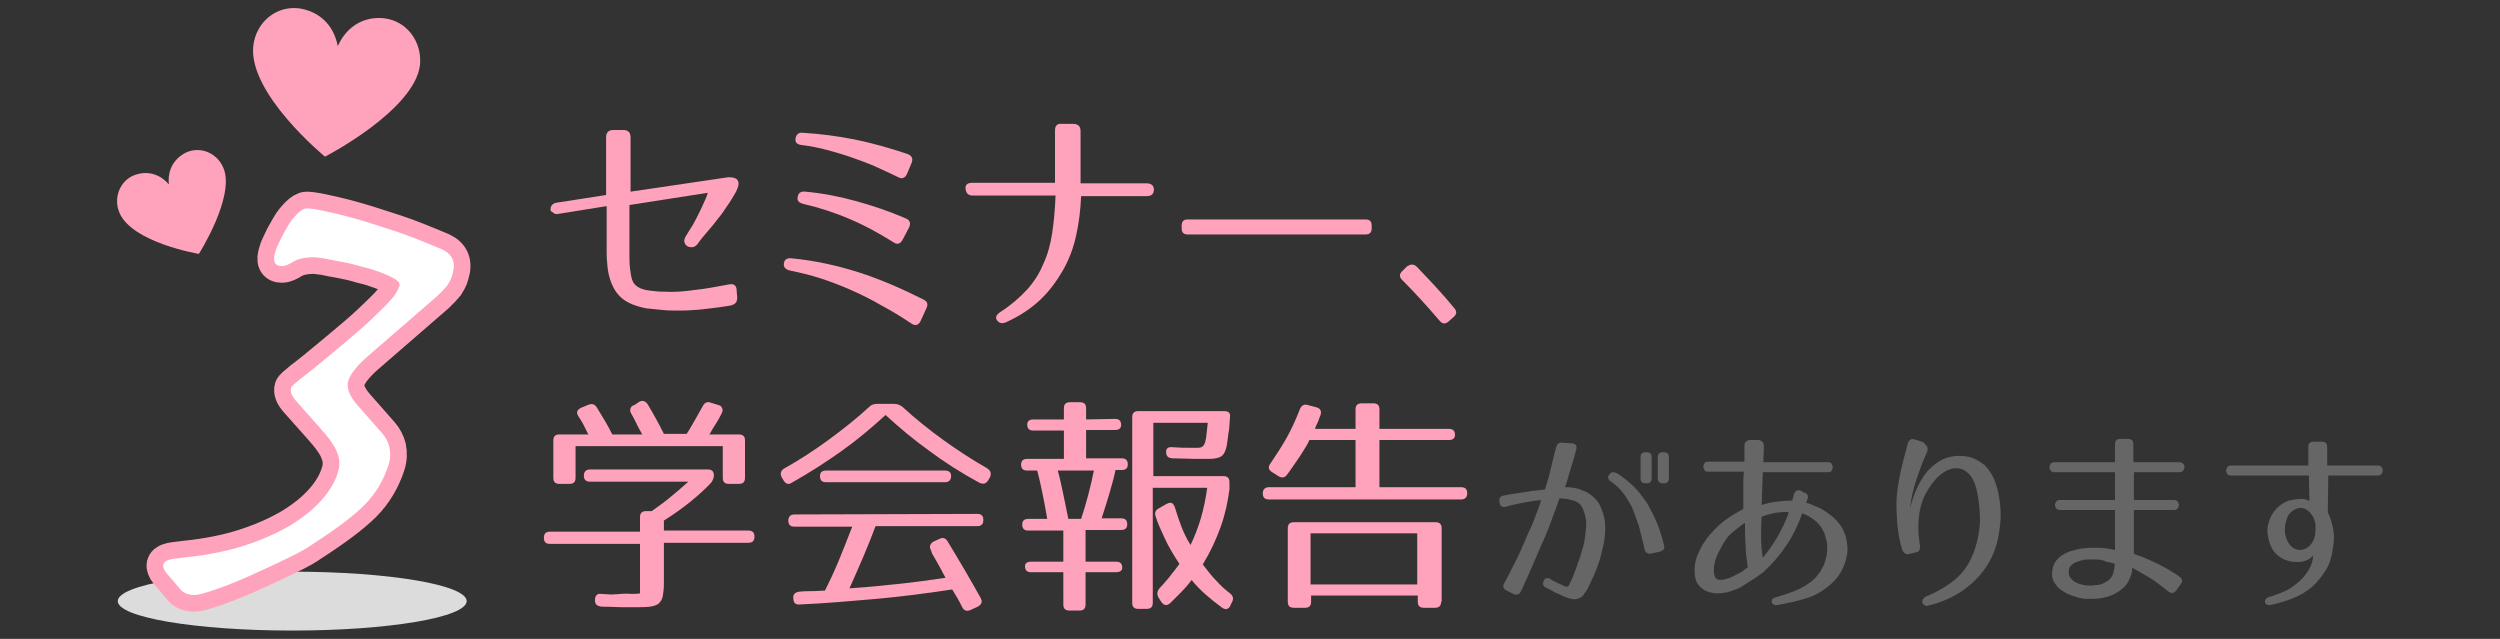 <?xml version="1.0" encoding="utf-8"?>
<!-- Generator: Adobe Illustrator 22.1.0, SVG Export Plug-In . SVG Version: 6.00 Build 0)  -->
<svg version="1.1" id="レイヤー_1" xmlns="http://www.w3.org/2000/svg" xmlns:xlink="http://www.w3.org/1999/xlink" x="0px" y="0px" width="450px" height="115px" viewBox="0 0 450 115" style="enable-background:new 0 0 450 115;" xml:space="preserve">
<rect x="0" y="0" width="450" height="115" fill="#333333" stroke="none"/>
<style type="text/css">
	.st0{fill:#FFA3BD;}
	.st1{fill:#666666;}
	.st2{fill:#DCDCDC;}
	.st3{fill:none;stroke:#FFA3BD;stroke-width:6;}
	.st4{fill:#FFFFFF;}
</style>
<g>
	<g>
		<path class="st0" d="M132.8,32.5c0.3,0.5,0.1,1.1-0.3,2c-0.6,1-1.1,1.9-1.7,2.7c-0.5,0.8-1,1.5-1.6,2.2c-0.5,0.7-1.1,1.4-1.7,2.1
			c-0.6,0.7-1.3,1.5-2,2.5c-0.3,0.3-0.6,0.5-0.9,0.5s-0.6,0-0.9-0.2s-0.4-0.4-0.5-0.7s0-0.6,0.2-1c0.5-0.8,0.9-1.5,1.3-2.1
			c0.4-0.7,0.7-1.3,1-1.9c0.3-0.6,0.6-1.2,0.9-1.9c0.3-0.6,0.6-1.3,0.8-2l-14.1,2.2v5.9c0,1,0,1.9,0,2.8c0,0.9,0,1.8,0.1,2.7
			c0.1,0.8,0.2,1.5,0.4,2.1c0.2,0.6,0.6,1,1.1,1.3s1.2,0.5,2,0.6s1.6,0.2,2.5,0.2c1.8,0.1,3.6,0,5.6-0.3c2-0.2,4-0.6,6.2-1
			c0.9-0.2,1.4,0.2,1.4,1.1l0.1,1.3c0,0.8-0.4,1.2-1.2,1.4c-1.3,0.2-2.5,0.4-3.6,0.5s-2.1,0.3-3.1,0.3c-1,0.1-1.9,0.1-2.8,0.1
			s-1.8,0-2.7-0.1c-1-0.1-2-0.2-3-0.3c-1-0.2-2.1-0.5-3.1-1c-1.2-0.6-2.1-1.5-2.7-2.6s-0.9-2.2-1.1-3.4c-0.1-1-0.2-2-0.2-3
			c0-0.9,0-1.9,0-2.9v-5.5l-8.7,1.4c-0.4,0.1-0.7,0-0.9-0.2s-0.5-0.2-0.5-0.5s0-0.6,0.2-0.8c0.2-0.3,0.4-0.4,0.8-0.5l9-1.4V24.7
			c0-0.8,0.4-1.3,1.3-1.3h1.8c0.8,0,1.3,0.4,1.3,1.3v9.8l17.6-2.6C131.9,31.9,132.5,32,132.8,32.5z"/>
		<path class="st0" d="M165.7,57.8c-0.4,0.8-1,0.9-1.7,0.4c-1.8-1.2-3.6-2.3-5.3-3.2c-1.7-1-3.5-1.9-5.3-2.7
			c-1.8-0.8-3.6-1.5-5.4-2.1c-1.8-0.6-3.8-1.1-5.8-1.5c-0.8-0.2-1.2-0.6-1.1-1.3c0.1-0.7,0.6-1,1.4-0.9c4.2,0.4,8.2,1.3,12,2.5
			s7.7,2.9,11.7,4.9c0.8,0.4,0.9,0.9,0.5,1.7L165.7,57.8z M163.3,31.2c-0.3,0.8-0.9,1.1-1.6,0.7c-1.5-0.7-2.9-1.4-4.3-2
			c-1.4-0.6-2.8-1.1-4.2-1.6s-2.9-0.9-4.3-1.3c-1.5-0.4-3-0.7-4.6-0.9c-0.9-0.1-1.2-0.5-1.1-1.2c0.1-0.7,0.6-1.1,1.3-1
			c3.2,0.2,6.3,0.6,9.3,1.2c3,0.6,6.2,1.5,9.5,2.6c0.8,0.3,1.1,0.8,0.8,1.6L163.3,31.2z M162.5,43.1c-0.4,0.8-1,1-1.7,0.5
			c-2.7-1.7-5.3-3.1-7.9-4.2c-2.6-1.1-5.3-2-8.3-2.7c-0.8-0.2-1.2-0.6-1-1.3c0.1-0.7,0.6-1,1.4-0.9c3.2,0.3,6.2,0.9,9.1,1.7
			C157,37,160,38,163,39.3c0.8,0.3,1,0.9,0.6,1.7L162.5,43.1z"/>
		<path class="st0" d="M193.7,42.4c-0.5,2.3-1.3,4.4-2.4,6.3c-1.1,1.9-2.4,3.7-4.1,5.3c-1.7,1.6-3.7,2.9-6.1,4
			c-0.7,0.3-1.2,0.2-1.6-0.3c-0.4-0.5-0.2-1,0.5-1.5c1.9-1.2,3.5-2.6,4.8-4s2.3-3,3-4.7c0.8-1.7,1.3-3.6,1.6-5.6s0.5-4.2,0.6-6.7
			h-14.9c-0.8,0-1.2-0.4-1.3-1.2s0.4-1.1,1.3-1.1h14.8v-9.4c0-0.9,0.4-1.3,1.3-1.2h2c0.8,0,1.3,0.4,1.3,1.3V33h11.9
			c0.8,0,1.3,0.4,1.3,1.1c0,0.8-0.4,1.2-1.3,1.2h-11.8C194.5,37.8,194.2,40.2,193.7,42.4z"/>
		<path class="st0" d="M245.8,42.2h-32c-0.8,0-1.1-0.4-1.1-1.1v-0.5c0-0.8,0.4-1.1,1.1-1.1h32c0.8,0,1.1,0.4,1.1,1.1v0.5
			C246.9,41.9,246.5,42.2,245.8,42.2z"/>
		<path class="st0" d="M255,48c2.3,2.4,4.6,4.8,6.8,7.5c0.5,0.6,0.4,1.1-0.2,1.6l-0.9,0.8c-0.6,0.5-1.1,0.4-1.6-0.2
			c-2.3-2.7-4.6-5.2-6.7-7.3c-0.6-0.6-0.5-1.1,0-1.6l0.8-0.8C253.9,47.5,254.5,47.5,255,48z"/>
		<path class="st0" d="M128.5,85.5c0,0.5-0.2,1-0.5,1.4c-2.2,2.3-5,4.6-8.5,6.8v1.8h15.2c0.8,0,1.1,0.4,1.1,1.1l0,0
			c0,0.8-0.4,1.1-1.1,1.1h-15.2v7.3c0,1-0.1,1.7-0.2,2.3c-0.1,0.6-0.4,1-0.7,1.3s-0.9,0.5-1.6,0.6s-1.7,0.1-2.9,0.1
			c-0.4,0-1.2,0-2.1,0c-1,0-2.2-0.1-3.7-0.1c-0.8-0.1-1.2-0.4-1.2-1.1V108c0-0.8,0.4-1.2,1.1-1.1l1.6,0.1h0.5
			c1.5-0.1,2.5-0.2,3.3-0.1c0.7,0,1.2,0,1.6-0.1v-8.9H99c-0.8,0-1.1-0.4-1.1-1.1l0,0c0-0.8,0.4-1.1,1.1-1.1h16.2v-2.6
			c0-0.8,0.4-1.1,1.1-1.1h1c1-0.7,2-1.4,3.1-2.3s2.3-1.9,3.5-3h-17.7c-0.8,0-1.1-0.4-1.1-1.1s0.4-1.1,1.1-1.1h21.2
			c0.8,0,1.1,0.4,1.1,1.1L128.5,85.5L128.5,85.5z M115.1,72.3c0.6-0.3,1.1-0.1,1.5,0.5c0.6,1,1.1,1.9,1.6,2.8s0.9,1.7,1.3,2.5h4.1
			c0.8-1.2,1.7-2.9,2.9-5c0.3-0.6,0.8-0.9,1.5-0.6l1.3,0.4c0.4,0.1,0.6,0.3,0.7,0.6c0.1,0.3,0.1,0.6-0.1,0.9c-0.3,0.6-0.6,1.2-1,1.8
			c-0.4,0.6-0.8,1.3-1.2,2h5.3c0.8,0,1.1,0.4,1.1,1.1V86c0,0.8-0.4,1.1-1.1,1.1h-1.8c-0.8,0-1.1-0.4-1.1-1.1v-5.7h-26.5V86
			c0,0.8-0.4,1.1-1.1,1.1h-1.8c-0.8,0-1.1-0.4-1.1-1.1v-6.7c0-0.8,0.4-1.1,1.1-1.1h5.2c-0.3-0.6-0.6-1.2-0.9-1.8s-0.6-1-0.9-1.5
			c-0.4-0.6-0.3-1.1,0.5-1.5l1.2-0.5c0.7-0.3,1.2-0.2,1.6,0.4c1.1,1.8,2.1,3.4,2.8,4.9h5.4c-0.4-0.8-0.8-1.4-1.1-2.1
			c-0.3-0.6-0.6-1.2-0.9-1.7c-0.2-0.3-0.2-0.6-0.1-0.9s0.3-0.5,0.7-0.6L115.1,72.3z"/>
		<path class="st0" d="M161,72.7c0.5,0,1,0.2,1.4,0.5c2.4,2.2,4.9,4.2,7.4,6s5.1,3.5,7.9,5.1c0.6,0.4,0.8,0.9,0.5,1.6l-0.3,0.5
			c-0.4,0.7-0.9,0.8-1.6,0.5c-3.3-1.8-6.3-3.7-9.1-5.8c-2.8-2-5.4-4.2-7.8-6.4c-2.4,2.2-5,4.4-7.8,6.4s-5.9,4-9.1,5.8
			c-0.6,0.4-1.1,0.2-1.5-0.5l-0.3-0.5c-0.3-0.6-0.2-1.2,0.5-1.6c2.7-1.5,5.3-3.2,7.9-5.1s5-3.8,7.4-6c0.4-0.4,0.9-0.5,1.4-0.5H161z
			 M175.9,92.5c0.8,0,1.1,0.4,1.1,1.1c0,0.8-0.4,1.1-1.1,1.1h-18.3c-1.3,3.5-2.9,7.2-4.7,11.2c3.1-0.2,6.1-0.5,8.9-0.8
			c2.9-0.3,5.7-0.7,8.4-1.1c-0.3-0.5-0.5-0.9-0.7-1.3s-0.4-0.7-0.6-1.1c-0.3-0.6-0.6-1-0.8-1.4s-0.4-0.6-0.4-0.8l-0.1-0.3
			c-0.4-0.7-0.2-1.2,0.4-1.6l1.1-0.5c0.6-0.3,1.1-0.2,1.5,0.5c1.1,1.8,2.1,3.5,3.1,5.2s1.9,3.3,2.8,4.9c0.4,0.7,0.2,1.2-0.5,1.6
			l-1.3,0.6c-0.7,0.3-1.2,0.1-1.5-0.5s-0.6-1.2-0.9-1.7c-0.3-0.5-0.6-1-0.9-1.5c-4.6,0.7-9.2,1.3-13.7,1.7c-4.6,0.4-9.1,0.8-13.7,1
			c-0.8,0.1-1.2-0.3-1.2-1.1c-0.1-0.7,0.3-1.1,1.1-1.2c1-0.1,1.9-0.1,2.6-0.1c0.7,0,1.4-0.1,2-0.1c0.8-1.6,1.6-3.3,2.4-5.2
			c0.8-1.9,1.6-4,2.5-6.3H143c-0.8,0-1.1-0.4-1.1-1.1s0.4-1.1,1.1-1.1L175.9,92.5L175.9,92.5z M170.1,84.7c0.8,0,1.1,0.4,1.1,1
			c0,0.7-0.4,1.1-1.1,1.1h-21.4c-0.8,0-1.1-0.4-1.1-1.1s0.4-1,1.1-1H170.1z"/>
		<path class="st0" d="M200.7,75.4c0.8,0,1.1,0.4,1.1,1.1c0,0.6-0.4,0.9-1.1,0.9h-5.2v5.1h6.4c0.8,0,1.1,0.4,1.1,1.1s-0.4,1-1.1,1
			h-1.1c-0.3,1.4-0.7,2.8-1.1,4.2c-0.4,1.4-0.9,2.9-1.4,4.5h3.5c0.8,0,1.1,0.4,1.1,1.1s-0.4,1-1.1,1h-6.4v5.7h5.5
			c0.8,0,1.1,0.4,1.1,1.1c0,0.5-0.4,0.8-1.1,0.8h-5.5v5.8c0,0.8-0.4,1.1-1.1,1.1h-1.8c-0.8,0-1.1-0.4-1.1-1.1V103h-5.8
			c-0.8,0-1.1-0.4-1.1-1.1c0-0.5,0.4-0.8,1.1-0.8h5.8v-5.6h-6.3c-0.8,0-1.1-0.4-1.1-1.1s0.4-1,1.1-1h3.4c-0.3-1.8-0.6-3.4-0.9-4.8
			c-0.3-1.5-0.6-2.8-0.9-3.9h-1.8c-0.8,0-1.1-0.4-1.1-1.1s0.4-1,1.1-1h6.6v-5.1H186c-0.8,0-1.1-0.4-1.1-1.1c0-0.6,0.4-0.9,1.1-0.9
			h5.5v-2c0-0.8,0.4-1.1,1.1-1.1h1.8c0.8,0,1.1,0.4,1.1,1.1v2L200.7,75.4L200.7,75.4z M190.4,84.7c0.4,1.4,0.7,2.9,1,4.3
			s0.6,2.9,0.9,4.4h2.3c0.9-2.7,1.7-5.7,2.3-8.7C196.9,84.7,190.4,84.7,190.4,84.7z M220.3,74c0.8,0,1.2,0.3,1.1,1
			c-0.1,1.2-0.1,2.3-0.3,3.1c-0.1,0.9-0.2,1.6-0.3,2.2c-0.2,0.9-0.5,1.5-0.9,1.8s-1.2,0.5-2.2,0.5c-0.6,0-1.4,0-2.5,0
			s-2.5-0.1-4.2-0.1c-0.8-0.1-1.1-0.4-1.1-1.2c0-0.6,0.4-0.9,1.2-0.8c1.2,0.1,2.1,0.1,2.8,0.1s1.3,0,1.8,0s0.8-0.2,1-0.5
			s0.3-0.7,0.4-1.3l0.3-2.7h-9.8v9.6h12.6c0.8,0,1.1,0.4,1.1,1.1v1.3c-0.3,2.3-0.8,4.6-1.6,6.8c-0.8,2.2-1.8,4.4-3.2,6.7
			c0.9,1.2,1.7,2.2,2.5,3c0.8,0.9,1.6,1.6,2.4,2.2c0.5,0.4,0.7,0.9,0.4,1.5l-0.3,0.6c-0.1,0.4-0.4,0.6-0.6,0.7
			c-0.3,0.1-0.6,0-0.9-0.2c-1.1-0.8-2.1-1.6-3-2.4s-1.8-1.7-2.5-2.6c-0.6,0.8-1.2,1.5-1.9,2.2s-1.4,1.4-2,2
			c-0.6,0.5-1.1,0.4-1.6-0.3l-0.5-0.8c-0.3-0.6-0.2-1.1,0.2-1.6c0.4-0.4,1-1.1,1.6-1.8c0.6-0.8,1.3-1.6,2-2.6c-1-1.5-1.9-3-2.6-4.5
			c-0.7-1.5-1.3-2.8-1.7-4.1c-0.2-0.6,0-1.1,0.6-1.4l1.4-0.8c0.8-0.4,1.2-0.2,1.5,0.7c0.4,1.3,0.8,2.5,1.2,3.5s0.9,2.1,1.6,3.2
			c1.5-3.1,2.5-6.5,3-10.3h-9.8v20.7c0,0.8-0.4,1.1-1.1,1.1h-1.5c-0.8,0-1.1-0.4-1.1-1.1V75.1c0-0.8,0.4-1.1,1.1-1.1H220.3z"/>
		<path class="st0" d="M236.9,73.3c0.8,0.2,1,0.7,0.8,1.4c-0.2,0.4-0.3,0.9-0.5,1.3s-0.4,0.8-0.5,1.2h7.3v-3.5
			c0-0.8,0.4-1.1,1.1-1.1h2.1c0.8,0,1.1,0.4,1.1,1.1v3.5h12.5c0.8,0,1.1,0.4,1.1,1.1c0,0.6-0.4,0.9-1.1,0.9h-12.5v8.5H263
			c0.8,0,1.1,0.4,1.1,1.1s-0.4,1.1-1.1,1.1h-34.6c-0.8,0-1.1-0.4-1.1-1.1s0.4-1.1,1.1-1.1H244v-8.5h-8.3c-0.4,0.9-1,1.8-1.7,2.9
			c-0.7,1-1.4,2.1-2.3,3.3c-0.4,0.6-1,0.7-1.6,0.3L229,85c-0.7-0.4-0.8-1-0.3-1.6c1-1.5,2-3,2.9-4.6s1.7-3.4,2.4-5.2
			c0.3-0.6,0.7-0.9,1.4-0.7L236.9,73.3z M259.4,108.3c0,0.8-0.4,1.1-1.1,1.1h-2c-0.8,0-1.1-0.4-1.1-1.1v-1.1H236v1.1
			c0,0.8-0.4,1.1-1.1,1.1h-2c-0.8,0-1.1-0.4-1.1-1.1V95.1c0-0.8,0.4-1.1,1.1-1.1h25.5c0.8,0,1.1,0.4,1.1,1.1v13.2H259.4z M255.1,96
			h-19.2v9.2h19.2V96z"/>
		<path class="st1" d="M283,79.8c0.7,0.1,0.9,0.5,0.7,1.2c-0.2,0.7-0.4,1.6-0.8,2.8s-0.7,2.5-1.2,3.9c0.5,0,1,0,1.5,0.1
			c0.6,0.1,1.1,0.2,1.7,0.5c0.6,0.2,1.1,0.5,1.6,0.9s0.9,0.8,1.3,1.4c0.6,1.1,1,2.3,1.1,3.6c0.1,1.3,0,2.6-0.3,4
			c-0.3,1.3-0.6,2.6-1.1,3.9s-1,2.4-1.5,3.4c-0.3,0.7-0.7,1.2-1,1.6s-0.7,0.6-1.1,0.7s-0.9,0.1-1.4-0.1c-0.5-0.1-1.2-0.4-2-0.8
			c-0.5-0.2-0.9-0.4-1.2-0.6s-0.7-0.4-1-0.5c-0.6-0.3-0.7-0.7-0.4-1.3c0.2-0.5,0.7-0.6,1.3-0.2c0.2,0.2,0.5,0.3,0.9,0.5
			c0.3,0.2,0.7,0.3,1.1,0.5s0.6,0.3,0.8,0.3s0.3-0.1,0.5-0.4l0.5-1.1l0,0c0.3-0.8,0.7-1.7,1-2.7c0.4-1,0.7-2.1,1-3.1
			c0.3-1.2,0.4-2.3,0.5-3.4s-0.1-2.1-0.5-3.1c-0.2-0.5-0.4-0.9-0.7-1.1c-0.3-0.3-0.7-0.5-1.1-0.6s-0.8-0.2-1.2-0.3
			c-0.4,0-0.9-0.1-1.3-0.1c-0.4,1.3-1,2.7-1.6,4.4s-1.3,3.2-2,4.8c-0.7,1.6-1.3,3-1.9,4.4c-0.6,1.3-1.1,2.4-1.4,3.1
			c-0.3,0.6-0.7,0.8-1.4,0.5l-1.2-0.6c-0.6-0.3-0.8-0.7-0.4-1.4c0.3-0.6,0.8-1.4,1.3-2.5c0.6-1.1,1.2-2.3,1.8-3.7
			c0.6-1.4,1.2-2.8,1.9-4.3c0.6-1.5,1.2-3,1.6-4.4c-0.9,0.1-1.8,0.2-2.8,0.4c-1,0.2-2.2,0.4-3.5,0.8c-0.7,0.2-1.1-0.1-1.2-0.8
			c-0.1-0.7,0.1-1.1,0.8-1.2c0.8-0.2,1.6-0.3,2.3-0.4c0.7-0.1,1.3-0.2,1.9-0.3c0.6-0.1,1.1-0.2,1.6-0.2c0.5-0.1,1-0.1,1.6-0.2
			c0.5-1.6,0.9-3,1.2-4.4c0.3-1.4,0.6-2.4,0.8-3.2c0.2-0.7,0.6-0.9,1.2-0.8L283,79.8z M297.3,99.6c-0.7,0.2-1.1-0.1-1.3-0.8
			c-0.3-1.5-0.7-2.9-1-4.1c-0.4-1.2-0.8-2.3-1.2-3.3c-0.5-1-1-1.8-1.6-2.6s-1.3-1.5-2.2-2.1c-0.6-0.4-0.7-0.9-0.3-1.3
			c0.3-0.5,0.8-0.5,1.4-0.2c1.2,0.8,2.2,1.6,3.1,2.5s1.6,1.9,2.3,2.9c0.6,1.1,1.2,2.2,1.7,3.4c0.5,1.2,0.9,2.5,1.3,4
			c0.2,0.7,0,1.1-0.7,1.3L297.3,99.6z M297.3,86.1c0,0.6-0.3,0.9-0.9,0.9h-0.2c-0.6,0-0.9-0.3-0.9-0.9v-3.8c0-0.6,0.3-0.9,0.9-0.9
			h0.2c0.6,0,0.9,0.3,0.9,0.9V86.1z M300.4,86.1c0,0.6-0.3,0.9-0.9,0.9h-0.2c-0.6,0-0.9-0.3-0.9-0.9v-3.8c0-0.6,0.3-0.9,0.9-0.9h0.2
			c0.6,0,0.9,0.3,0.9,0.9V86.1z"/>
		<path class="st1" d="M324.6,88.6c0.3,0.1,0.6,0.2,0.7,0.4s0.2,0.4,0.1,0.7l-0.3,0.8c0.5,0.1,1,0.3,1.6,0.6
			c0.6,0.2,1.2,0.5,1.8,0.9c0.6,0.4,1.1,0.8,1.6,1.2c0.5,0.5,0.9,1,1.3,1.5c0.5,0.9,0.9,1.8,1,2.7c0.2,1,0.2,1.9,0,2.8
			s-0.5,1.8-1,2.7c-0.5,0.9-1.1,1.6-1.9,2.3c-1.3,1.1-2.7,2-4.4,2.5c-1.6,0.5-3.4,0.9-5.2,1.2c-0.5,0.1-0.8-0.1-1-0.5
			c0-0.2,0-0.4,0.1-0.5c0.1-0.2,0.4-0.3,0.7-0.4c1.7-0.5,3.2-1,4.4-1.6c1.2-0.6,2.3-1.4,3.1-2.4c0.4-0.5,0.7-1,1-1.6
			s0.4-1.2,0.6-1.9c0.1-0.6,0.1-1.3,0.1-2c-0.1-0.7-0.3-1.3-0.5-2c-0.4-0.9-0.9-1.7-1.7-2.3c-0.7-0.6-1.5-1-2.3-1.3
			c-0.7,2-1.6,3.9-2.8,5.7c-1.2,1.8-2.6,3.4-4.1,4.8c-0.9,0.7-1.6,1.2-2.3,1.6s-1.2,0.8-1.7,1.1c-0.5,0.3-1,0.5-1.4,0.6
			c-0.4,0.2-0.8,0.3-1.2,0.4c-0.5,0.1-1.1,0.2-1.7,0.2s-1.2-0.1-1.8-0.3c-0.6-0.2-1-0.5-1.5-1c-0.4-0.4-0.7-1-0.8-1.8
			c-0.1-0.7-0.1-1.4,0-2.1s0.3-1.4,0.6-2c0.3-0.7,0.6-1.3,1-1.9s0.8-1.2,1.3-1.7c0.8-0.9,1.7-1.8,2.7-2.5s2-1.3,3.1-1.9
			c0-0.3,0-0.7,0-1s0-0.8,0-1.3s0-1.1,0-1.8c0-0.7,0-1.6,0.1-2.6h-6.5c-0.3,0-0.5-0.1-0.6-0.3c-0.1-0.2-0.2-0.4-0.2-0.6
			s0.1-0.4,0.2-0.6s0.3-0.3,0.6-0.3h6.6v-2.9c0-0.3,0.1-0.6,0.3-0.7c0.2-0.2,0.4-0.3,0.8-0.3h1.3c0.3,0,0.6,0.1,0.8,0.3
			c0.2,0.2,0.3,0.5,0.3,0.8l-0.1,2.9h11.7c0.3,0,0.5,0.1,0.6,0.3c0.1,0.2,0.2,0.4,0.2,0.6s-0.1,0.4-0.2,0.6s-0.3,0.3-0.6,0.3h-11.8
			l-0.2,5.9c0.9-0.3,1.8-0.5,2.7-0.6c0.9-0.1,1.9-0.2,2.8-0.2c0,0,0.1-0.2,0.1-0.4c0.1-0.2,0.1-0.4,0.2-0.7c0.2-0.6,0.6-0.9,1.2-0.7
			L324.6,88.6z M314.1,94.1c-0.7,0.4-1.3,1-2.1,1.6s-1.4,1.4-1.9,2.3s-1,1.8-1.3,2.7c-0.3,1-0.4,1.9-0.2,2.8
			c0.1,0.5,0.3,0.7,0.6,0.8s0.7,0.1,1.2,0c0.8-0.2,1.5-0.5,2.2-0.9c0.7-0.3,1.4-0.8,2-1.3c-0.2-1.4-0.4-2.8-0.4-4.1
			C314.1,96.8,314.1,95.5,314.1,94.1z M317.1,93c-0.1,1.2-0.1,2.4-0.1,3.7c0,1.2,0.1,2.4,0.3,3.7c0.9-1.1,1.8-2.3,2.6-3.7
			s1.5-2.8,2.1-4.5c-0.7-0.1-1.6,0-2.4,0.1C318.7,92.5,317.9,92.7,317.1,93z"/>
		<path class="st1" d="M346.9,80.4c0.1,0.3,0.1,0.6,0,0.9c-0.7,1.5-1.3,3.1-1.9,4.9c-0.6,1.7-1,3.5-1.2,5.3c0.6-2.4,1.5-4.4,2.6-6
			c0.6-0.8,1.3-1.5,2.1-2.1c0.8-0.6,1.7-1,2.7-1.2s1.9-0.2,3,0c1,0.2,2,0.7,3,1.5c1,1,1.7,2.2,2.1,3.6c0.5,1.4,0.7,3,0.8,4.5
			c0.1,1.6-0.1,3.2-0.4,4.8c-0.3,1.6-0.8,3-1.5,4.3c-1.1,2-2.6,3.7-4.5,5.1s-4.1,2.4-6.6,3c-0.3,0.1-0.5,0.1-0.7-0.1
			c-0.2-0.1-0.3-0.2-0.4-0.4c0-0.2,0-0.4,0.1-0.6s0.3-0.3,0.5-0.5c2-0.8,3.7-1.8,5.2-3s2.6-2.8,3.4-4.8c0.7-1.8,1.1-3.8,1.2-5.8
			c0-2-0.2-4-0.7-6c-0.3-1.1-0.7-1.9-1.3-2.5c-0.6-0.6-1.2-0.9-1.9-1c-0.7-0.1-1.4,0.1-2.1,0.4c-0.7,0.4-1.4,0.9-2.1,1.7
			c-0.7,0.8-1.2,1.6-1.7,2.5s-0.8,1.9-1,2.9s-0.3,2-0.3,3.1c0,1,0.1,2.1,0.3,3.3c0,0.3,0,0.5-0.1,0.8c-0.1,0.2-0.3,0.4-0.6,0.4
			l-1.2,0.3c-0.3,0.1-0.6,0.1-0.8-0.1c-0.2-0.1-0.4-0.4-0.5-0.6c-0.5-1.7-0.8-3.4-0.9-4.9s-0.2-3.1-0.1-4.6s0.4-3,0.7-4.6
			c0.4-1.6,0.8-3.3,1.3-5.1c0.1-0.3,0.3-0.5,0.5-0.7c0.2-0.1,0.5-0.1,0.8,0l1.5,0.5C346.5,80,346.7,80.1,346.9,80.4z"/>
		<path class="st1" d="M391.7,106.3c-0.4,0.5-0.9,0.6-1.5,0.1c-1.7-1.4-3.1-2.4-4.3-3c-1.1-0.7-1.8-1-2.1-1.2c0,0.6-0.1,1.2-0.4,1.8
			c-0.3,0.8-0.7,1.4-1.3,1.9c-0.6,0.5-1.2,0.9-1.9,1.2c-0.7,0.3-1.5,0.5-2.2,0.6c-0.8,0.1-1.5,0.1-2.2,0.1s-1.4-0.1-2.2-0.4
			c-0.8-0.2-1.6-0.5-2.3-1c-0.7-0.4-1.2-1-1.6-1.7s-0.4-1.5-0.2-2.5c0.2-0.8,0.6-1.4,1.2-1.9s1.2-0.8,2-1.1c0.7-0.2,1.5-0.4,2.3-0.5
			s1.5-0.1,2.2-0.1s1.3,0,1.9,0.1s1.2,0.2,1.6,0.3v-7.2h-9.9c-0.3,0-0.5-0.1-0.7-0.3c-0.1-0.2-0.2-0.4-0.2-0.6s0.1-0.4,0.2-0.6
			s0.4-0.3,0.7-0.3h9.9v-5h-10.9c-0.3,0-0.5-0.1-0.7-0.3c-0.1-0.2-0.2-0.4-0.2-0.6s0.1-0.4,0.2-0.6s0.4-0.3,0.7-0.3h10.9V80
			c0-0.7,0.3-1,1-1h1.3c0.7,0,1,0.3,1,1v3.2h8.3c0.3,0,0.5,0.1,0.7,0.3c0.2,0.2,0.2,0.4,0.2,0.6s-0.1,0.4-0.2,0.6
			c-0.2,0.2-0.4,0.3-0.7,0.3h-8.2v5h7.2c0.3,0,0.5,0.1,0.7,0.3c0.1,0.2,0.2,0.4,0.2,0.6s-0.1,0.4-0.2,0.6s-0.4,0.3-0.7,0.3h-7.2v7.9
			c0.9,0.3,1.7,0.6,2.6,1c0.8,0.4,1.6,0.7,2.3,1.1s1.4,0.7,1.9,1.1c0.6,0.4,1.1,0.6,1.4,0.9c0.6,0.4,0.6,0.9,0.2,1.4L391.7,106.3z
			 M377.2,100.7c-0.4,0-0.9,0-1.4,0s-1,0.1-1.5,0.3c-0.5,0.1-0.9,0.3-1.3,0.6c-0.4,0.3-0.6,0.6-0.6,1.1c-0.1,0.5,0,0.9,0.2,1.2
			c0.2,0.3,0.5,0.6,0.8,0.8c0.4,0.2,0.8,0.4,1.2,0.5s0.9,0.2,1.3,0.2c0.5,0,0.9,0,1.4-0.1c0.5,0,0.9-0.1,1.3-0.3
			c0.4-0.2,0.8-0.4,1.1-0.7c0.3-0.3,0.6-0.7,0.7-1.2c0.1-0.3,0.1-0.5,0.2-0.8c0-0.3,0-0.6,0.1-0.8c-0.5-0.2-1-0.3-1.6-0.4
			C378.5,100.8,377.9,100.7,377.2,100.7z"/>
		<path class="st1" d="M419,92.2c0.5,1,0.8,2.1,1,3.2s0.1,2.3-0.1,3.4c-0.2,1.5-0.6,2.8-1.3,3.9s-1.5,2.1-2.5,3
			c-1,0.8-2.1,1.5-3.4,2s-2.6,0.9-4,1.2c-0.3,0-0.5,0-0.7-0.1s-0.3-0.3-0.3-0.4c0-0.2,0-0.4,0.1-0.5c0.1-0.2,0.3-0.3,0.5-0.4
			c1.1-0.3,2.1-0.7,3-1.1s1.7-1,2.4-1.6c0.7-0.6,1.3-1.3,1.8-2.1c0.5-0.8,0.8-1.7,0.9-2.7c-0.1,0.1-0.4,0.3-0.7,0.6
			c-0.4,0.2-0.8,0.4-1.3,0.5c-1.6,0.2-3-0.1-4.1-0.9c-1.2-0.8-1.8-2.1-2.1-3.9c-0.1-0.7-0.1-1.4,0.1-2c0.2-0.7,0.4-1.3,0.8-1.9
			s0.9-1.1,1.4-1.5c0.6-0.4,1.2-0.8,2-0.9c0.5-0.1,1.1-0.2,1.8-0.2c0.6,0,1.1,0.2,1.4,0.4l-0.1-4.6h-14c-0.3,0-0.5-0.1-0.7-0.3
			c-0.1-0.2-0.2-0.4-0.2-0.6s0.1-0.4,0.2-0.6s0.4-0.3,0.7-0.3h13.9v-3.3c0-0.7,0.3-1,1-1h1.4c0.7,0,1,0.3,1,1v3.3h9.1
			c0.3,0,0.6,0.1,0.7,0.3c0.2,0.2,0.2,0.4,0.2,0.6s-0.1,0.4-0.2,0.6c-0.2,0.2-0.4,0.3-0.7,0.3h-8.9L419,92.2z M415.4,91.9
			c-0.7-0.5-1.3-0.6-2.1-0.3c-0.7,0.3-1.3,0.8-1.6,1.6c-0.3,0.8-0.5,1.7-0.4,2.7c0.1,0.8,0.4,1.6,0.9,2.2s1.1,0.9,2,0.9
			c0.7-0.1,1.4-0.5,1.9-1.2c0.3-0.4,0.5-0.9,0.6-1.4s0.1-1.1,0.1-1.7s-0.2-1.1-0.4-1.6C416.1,92.6,415.8,92.2,415.4,91.9z"/>
	</g>
	<g>
		<ellipse class="st2" cx="52.6" cy="108.2" rx="31.4" ry="5.3"/>
		<g>
			<g>
				<path class="st3" d="M62.7,68.5c-0.4,1.3,0.2,2.8,1.7,4.5l4.4,5c0.6,0.7,1.1,1.6,1.3,2.5c0.2,1,0.2,2.1-0.2,3.3
					c-0.9,2.7-2.3,5.1-4.3,7.1s-5.2,4.4-9.4,7.1c-0.8,0.6-2.2,1.4-4.3,2.4c-2,1-4.2,2-6.4,3s-4.4,1.9-6.4,2.6s-3.4,1.1-4.1,1.1
					c-1.2,0-2.1-0.4-2.6-1.1l-2.4-2.8c-0.5-0.6-0.7-1.2-0.6-1.6s0.4-0.6,0.9-0.8c0.5-0.2,1.6-0.3,3.3-0.5c3.8-0.4,7.3-1.1,10.4-2.1
					c3.1-1,5.8-2.2,8.2-3.6c2.3-1.4,4.2-2.9,5.7-4.6s2.4-3.3,2.9-4.9c0.4-1.2,0.4-2.4-0.1-3.6c-0.4-1.2-1.5-2.7-3.2-4.6l-4.1-4.6
					c-0.9-1-1.2-1.8-1-2.5c0.1-0.3,0.7-0.8,1.8-1.7c1.1-0.8,3.2-2.5,6.3-5.1c2.4-2,4.3-3.6,5.7-4.9s2.5-2.4,3.3-3.2
					c0.8-0.9,1.4-1.5,1.7-2c0.3-0.5,0.5-1,0.7-1.4c0.1-0.4-0.1-0.8-0.7-1.2c-0.6-0.4-1.5-0.8-2.5-1.2c-1.1-0.4-2.2-0.8-3.6-1.1
					c-1.3-0.4-2.6-0.7-3.7-0.9c-1.2-0.2-2.2-0.4-3.1-0.6c-0.9-0.1-1.5-0.2-1.8-0.2c-1.6,0-2.9,0.3-3.7,0.8s-1.5,0.8-2,0.8
					c-1.4,0-1.8-0.9-1.2-2.7c0.1-0.4,0.4-1.1,0.8-1.9c0.4-0.9,0.9-1.7,1.4-2.6c0.5-0.9,1.1-1.6,1.7-2.2c0.6-0.6,1.2-1,1.7-1
					c0.4,0,1.4,0.1,2.8,0.4c1.4,0.3,3.2,0.7,5.4,1.3c2.2,0.6,4.6,1.4,7.4,2.3c2.8,0.9,5.7,2.1,8.8,3.4c1.9,0.9,2.5,2.4,1.8,4.6
					c-0.2,0.8-0.6,1.4-0.9,1.9c-0.4,0.5-1,1.1-1.7,1.8L66,64.3C64.2,65.9,63.1,67.3,62.7,68.5z"/>
			</g>
			<g>
				<path class="st4" d="M62.7,68.5c-0.4,1.3,0.2,2.8,1.7,4.5l4.4,5c0.6,0.7,1.1,1.6,1.3,2.5c0.2,1,0.2,2.1-0.2,3.3
					c-0.9,2.7-2.3,5.1-4.3,7.1s-5.2,4.4-9.4,7.1c-0.8,0.6-2.2,1.4-4.3,2.4c-2,1-4.2,2-6.4,3s-4.4,1.9-6.4,2.6s-3.4,1.1-4.1,1.1
					c-1.2,0-2.1-0.4-2.6-1.1l-2.4-2.8c-0.5-0.6-0.7-1.2-0.6-1.6s0.4-0.6,0.9-0.8c0.5-0.2,1.6-0.3,3.3-0.5c3.8-0.4,7.3-1.1,10.4-2.1
					c3.1-1,5.8-2.2,8.2-3.6c2.3-1.4,4.2-2.9,5.7-4.6s2.4-3.3,2.9-4.9c0.4-1.2,0.4-2.4-0.1-3.6c-0.4-1.2-1.5-2.7-3.2-4.6l-4.1-4.6
					c-0.9-1-1.2-1.8-1-2.5c0.1-0.3,0.7-0.8,1.8-1.7c1.1-0.8,3.2-2.5,6.3-5.1c2.4-2,4.3-3.6,5.7-4.9s2.5-2.4,3.3-3.2
					c0.8-0.9,1.4-1.5,1.7-2c0.3-0.5,0.5-1,0.7-1.4c0.1-0.4-0.1-0.8-0.7-1.2c-0.6-0.4-1.5-0.8-2.5-1.2c-1.1-0.4-2.2-0.8-3.6-1.1
					c-1.3-0.4-2.6-0.7-3.7-0.9c-1.2-0.2-2.2-0.4-3.1-0.6c-0.9-0.1-1.5-0.2-1.8-0.2c-1.6,0-2.9,0.3-3.7,0.8s-1.5,0.8-2,0.8
					c-1.4,0-1.8-0.9-1.2-2.7c0.1-0.4,0.4-1.1,0.8-1.9c0.4-0.9,0.9-1.7,1.4-2.6c0.5-0.9,1.1-1.6,1.7-2.2c0.6-0.6,1.2-1,1.7-1
					c0.4,0,1.4,0.1,2.8,0.4c1.4,0.3,3.2,0.7,5.4,1.3c2.2,0.6,4.6,1.4,7.4,2.3c2.8,0.9,5.7,2.1,8.8,3.4c1.9,0.9,2.5,2.4,1.8,4.6
					c-0.2,0.8-0.6,1.4-0.9,1.9c-0.4,0.5-1,1.1-1.7,1.8L66,64.3C64.2,65.9,63.1,67.3,62.7,68.5z"/>
			</g>
		</g>
		<g>
			<path class="st0" d="M30.4,33.2c-0.3-2.8,1.1-4.8,3.2-5.8c2.6-1.1,5.5,0.2,6.6,2.8c2.2,5.1-4.4,15.5-4.4,15.5s-12-2-14.3-7.4
				c-1.1-2.6,0-5.6,2.5-6.7C26.2,30.7,28.6,31.1,30.4,33.2L30.4,33.2z"/>
		</g>
		<g>
			<path class="st0" d="M60.8,8.3c1.7-3.8,5-5.4,8.4-5c4.1,0.5,6.8,4.3,6.4,8.4c-1,8.2-17.1,16.5-17.1,16.5s-13.9-11.4-12.9-20
				C46.1,4,49.7,1,53.8,1.5C57.2,2,60,4.2,60.8,8.3L60.8,8.3z"/>
		</g>
	</g>
</g>
</svg>
